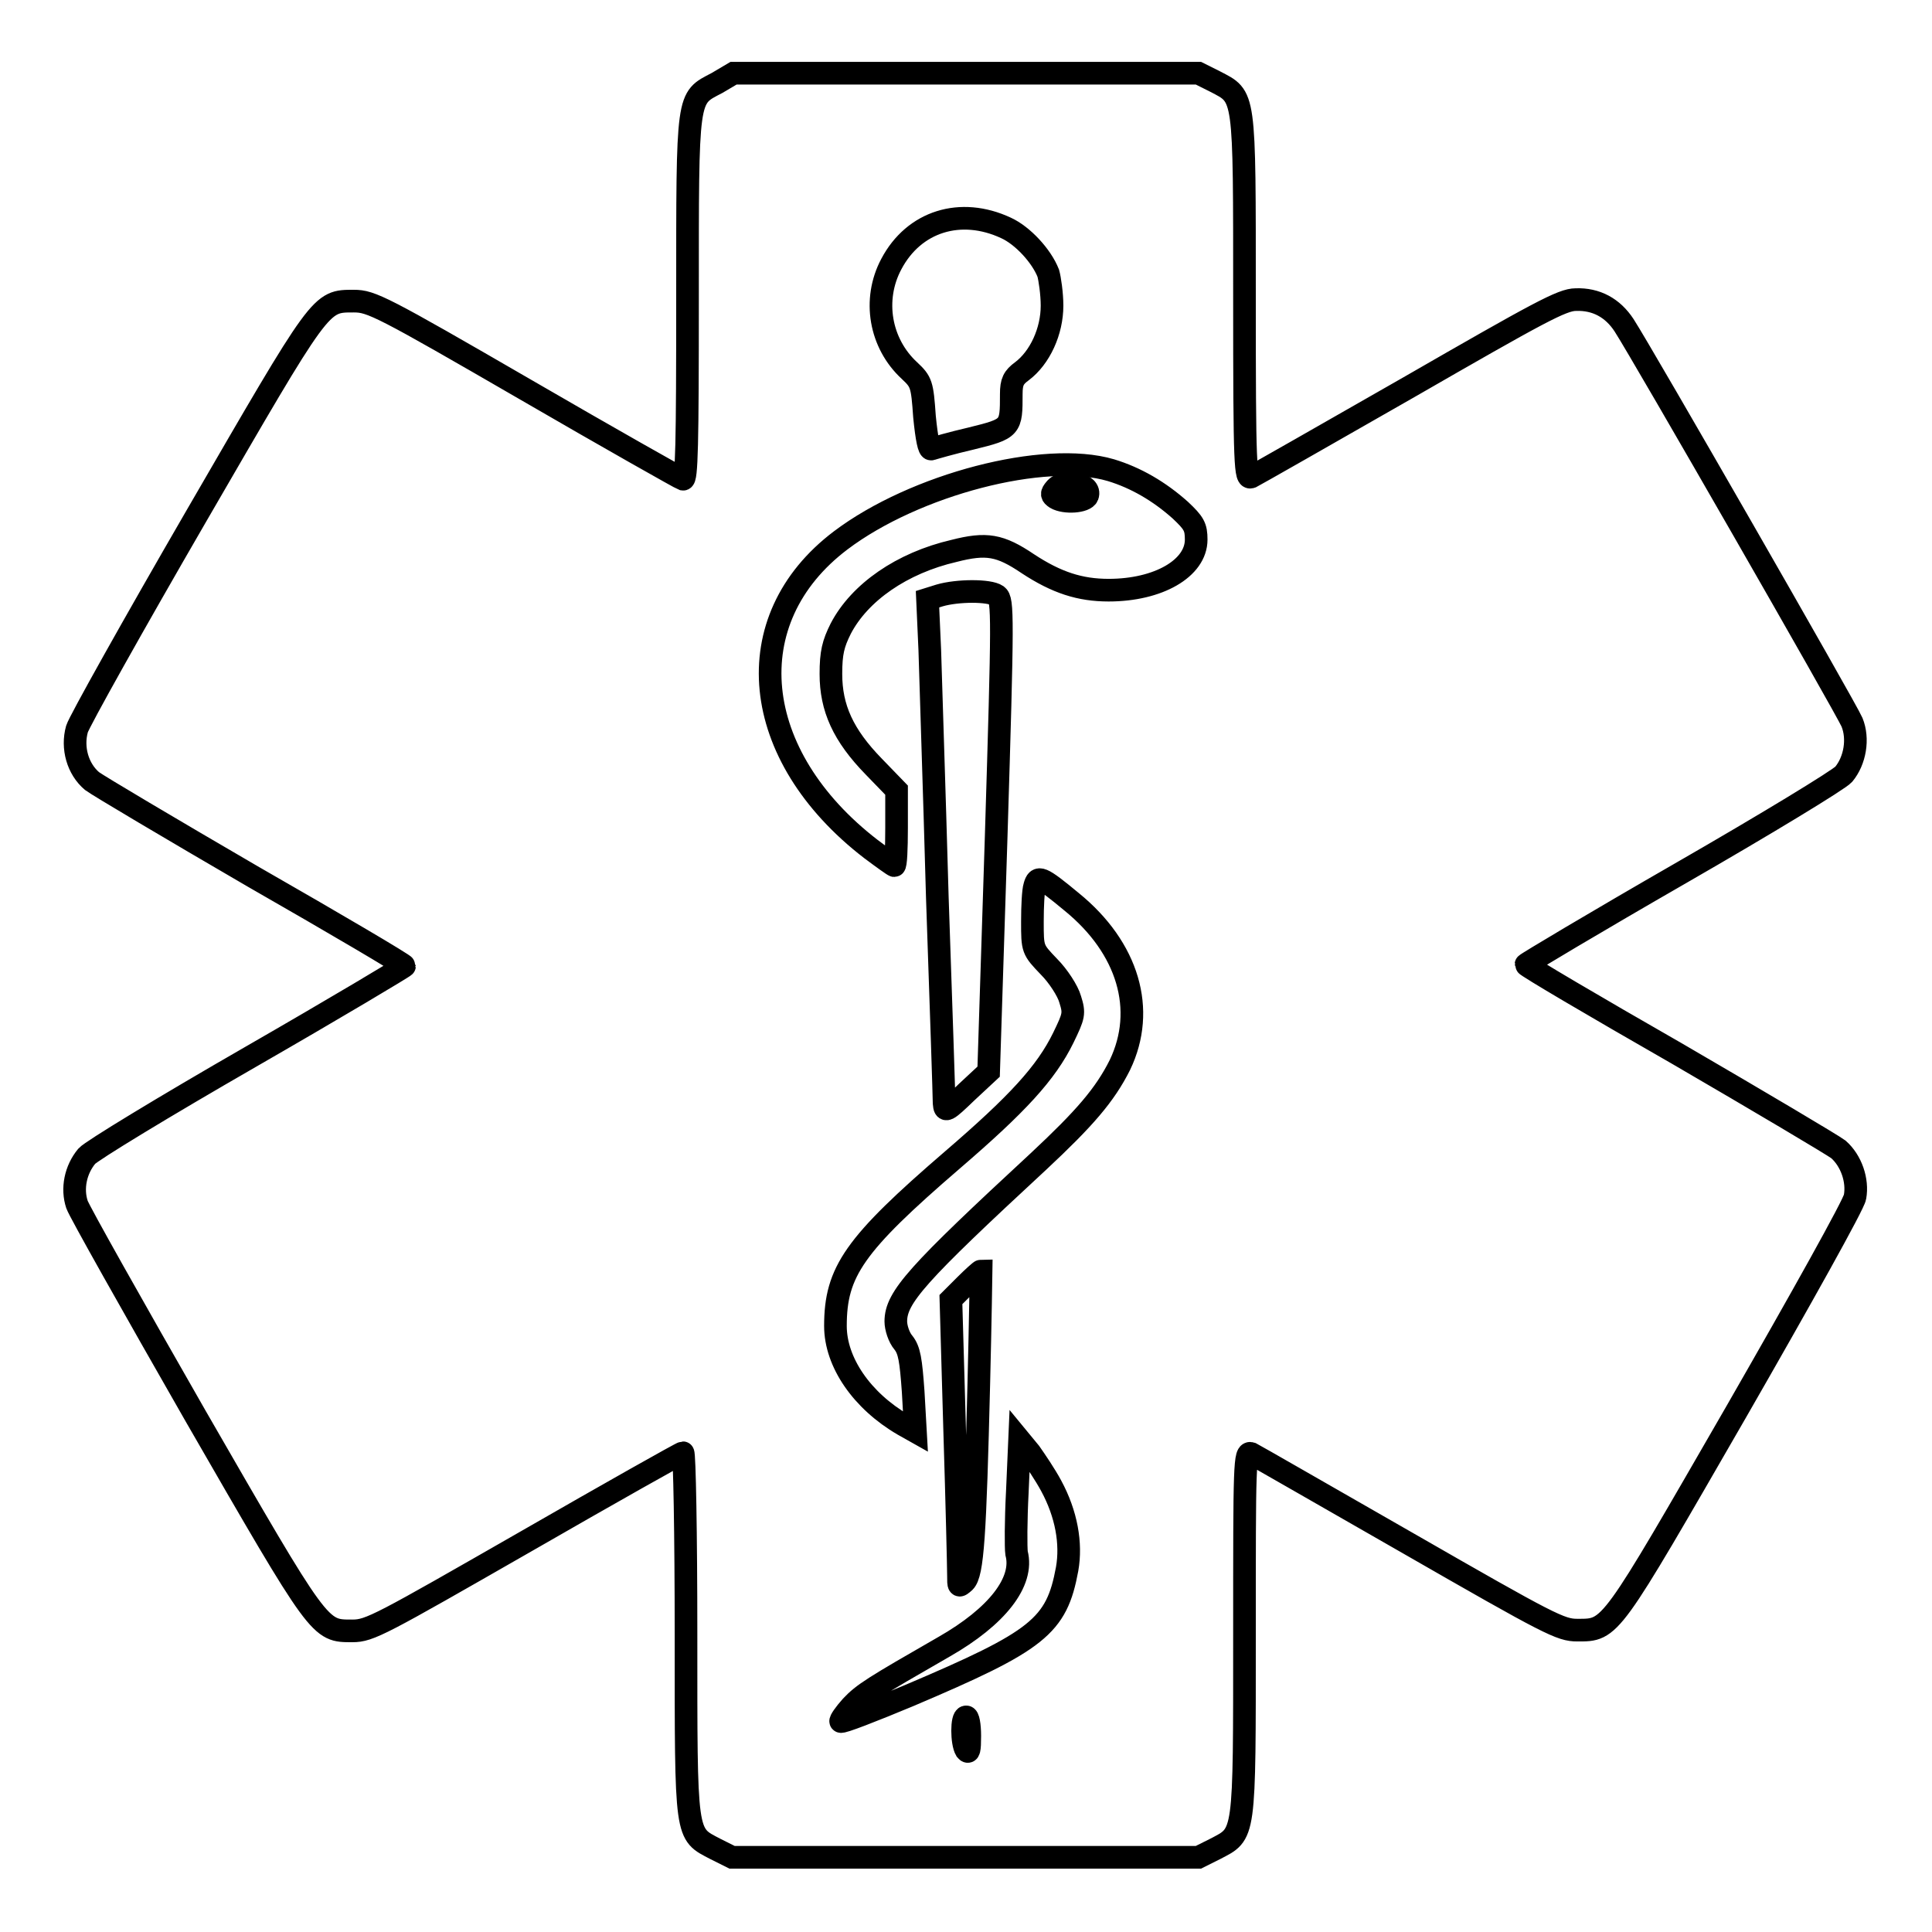 <?xml version="1.0" encoding="utf-8"?>
<!-- Svg Vector Icons : http://www.onlinewebfonts.com/icon -->
<!DOCTYPE svg PUBLIC "-//W3C//DTD SVG 1.1//EN" "http://www.w3.org/Graphics/SVG/1.1/DTD/svg11.dtd">
<svg version="1.1" xmlns="http://www.w3.org/2000/svg" xmlns:xlink="http://www.w3.org/1999/xlink" x="0px" y="0px" viewBox="0 0 256 256" enable-background="new 0 0 256 256" xml:space="preserve">
<g><g><g><path stroke-width="3" fill-opacity="0" stroke="#000000"  d="M95,11c-4,2.1-3.9,1.2-3.9,28.6c0,19.4-0.1,24-0.6,23.9c-0.3-0.1-9.7-5.4-20.9-11.9C50.6,40.6,49.2,39.9,46.9,39.9c-4.5,0-4.2-0.3-20.9,28.5c-8.4,14.5-15.5,27.2-15.8,28.2c-0.7,2.5,0.1,5.3,2,6.9c0.8,0.6,10.4,6.3,21.4,12.7c11,6.3,20,11.6,20,11.8c0,0.1-9.2,5.6-20.5,12.1c-11.3,6.5-21,12.4-21.6,13.1c-1.5,1.8-2,4.3-1.3,6.4c0.3,0.9,7.4,13.5,15.7,28c16.6,28.8,16.4,28.5,20.8,28.5c2.3,0,3.7-0.8,22.9-11.8c11.3-6.5,20.7-11.8,20.9-11.8c0.2,0,0.4,10.8,0.4,24c0,27.3-0.1,26.4,3.9,28.5l2.2,1.1H128h30.8l2.2-1.1c4-2.1,3.9-1.2,3.9-28.6c0-22.7,0-24.1,0.9-23.8c0.4,0.2,9.8,5.6,20.8,11.9c18.8,10.8,20.2,11.5,22.4,11.5c4.5,0,4.2,0.3,21.1-29c8.5-14.8,15.6-27.5,15.7-28.4c0.4-2.2-0.5-4.8-2.2-6.3c-0.8-0.6-10.4-6.3-21.4-12.7c-11-6.3-20-11.6-20-11.8c0-0.1,9.2-5.6,20.5-12.1c11.3-6.5,21-12.4,21.6-13.1c1.5-1.8,2-4.7,1.1-6.9c-0.7-1.7-27.8-48.9-30.2-52.6c-1.5-2.3-3.7-3.5-6.4-3.4c-1.8,0-4.9,1.7-22.1,11.6c-11,6.3-20.5,11.7-20.9,11.9c-0.8,0.3-0.9-1-0.9-23.8c0-27.4,0.1-26.5-3.9-28.6l-2.2-1.1H128H97.2L95,11z M133.3,30.2c2.2,1,4.7,3.7,5.6,6c0.2,0.7,0.5,2.7,0.5,4.3c0,3.4-1.6,6.9-4,8.7c-1.1,0.8-1.4,1.4-1.4,3c0,4.5,0,4.6-5.3,5.9c-2.6,0.6-5,1.3-5.3,1.4c-0.3,0.1-0.6-1.3-0.9-4.3c-0.3-4.3-0.4-4.6-2-6.1c-3.9-3.6-4.9-9.4-2.4-14.1C121.1,29.3,127.3,27.4,133.3,30.2z M147.2,62.3c3.3,1,6.4,2.8,9.2,5.3c1.8,1.7,2.1,2.2,2.1,3.9c0,3.8-5,6.7-11.6,6.7c-3.8,0-6.9-1-10.7-3.5c-3.7-2.5-5.5-2.8-9.8-1.7c-6.9,1.6-12.5,5.5-15,10.3c-1,2-1.3,3.2-1.3,6c0,4.5,1.6,8.1,5.7,12.3l3,3.1v5c0,2.8-0.1,5-0.3,5c-0.1,0-1.5-1-3.1-2.2c-16.1-12.4-17.9-30.4-4-40.9C121.2,64.2,138.4,59.7,147.2,62.3z M132.1,78.9c0.8,0.6,0.8,2.5-0.1,31.9L131,142l-2.9,2.7c-2.7,2.6-2.9,2.7-3,1.5c0-0.7-0.4-13-0.9-27.3c-0.4-14.4-0.9-29.1-1-32.8l-0.3-6.7l1.6-0.5C126.9,78.2,131.1,78.2,132.1,78.9z M142,119.5c7.5,6.1,9.9,14.3,6.4,21.6c-2,4-4.7,7.1-10.8,12.8c-16.1,14.9-18.9,18-18.9,21.2c0,0.8,0.4,2.1,1,2.8c0.8,1,1,2.3,1.3,6.5l0.3,5.3l-1.6-0.9c-5.5-3.2-9-8.3-9-13.1c0-7.2,2.5-10.8,15.5-22c8.6-7.4,12.4-11.5,14.7-16.2c1.4-2.9,1.5-3.2,0.9-5.1c-0.3-1.1-1.6-3.1-2.8-4.3c-2.2-2.3-2.2-2.3-2.2-6c0-2,0.1-4.1,0.3-4.7C137.5,116,137.9,116.1,142,119.5z M129.7,183.2c-0.5,20.3-0.8,25.3-1.9,26.4c-0.8,0.7-0.8,0.7-0.8-0.9c0-0.9-0.2-9.5-0.5-19.1l-0.5-17.4l1.9-1.9c1-1,2-1.9,2.1-1.9C130,168.4,129.9,175.1,129.7,183.2z M139.3,196.9c2,3.7,2.7,7.6,2.1,11c-1.4,7.6-3.8,9.5-21,16.8c-4.8,2-8.9,3.6-9,3.4c-0.1-0.1,0.5-1,1.4-2c1.6-1.7,2.9-2.5,12.3-7.9c7-4,10.6-8.6,9.6-12.4c-0.1-0.7-0.1-4.3,0.1-8.1l0.3-6.9l1.4,1.7C137.2,193.5,138.5,195.4,139.3,196.9z M128.5,230c0,1.9-0.1,2.4-0.5,1.9c-0.6-1-0.6-4.4,0-4.4C128.3,227.4,128.5,228.6,128.5,230z"/><path stroke-width="3" fill-opacity="0" stroke="#000000"  d="M139.8,64.8c-0.5,0.6-0.5,0.8,0.1,1.2c1.2,0.7,3.9,0.5,4.2-0.3C144.7,64.1,141,63.3,139.8,64.8z"/></g></g></g>
</svg>